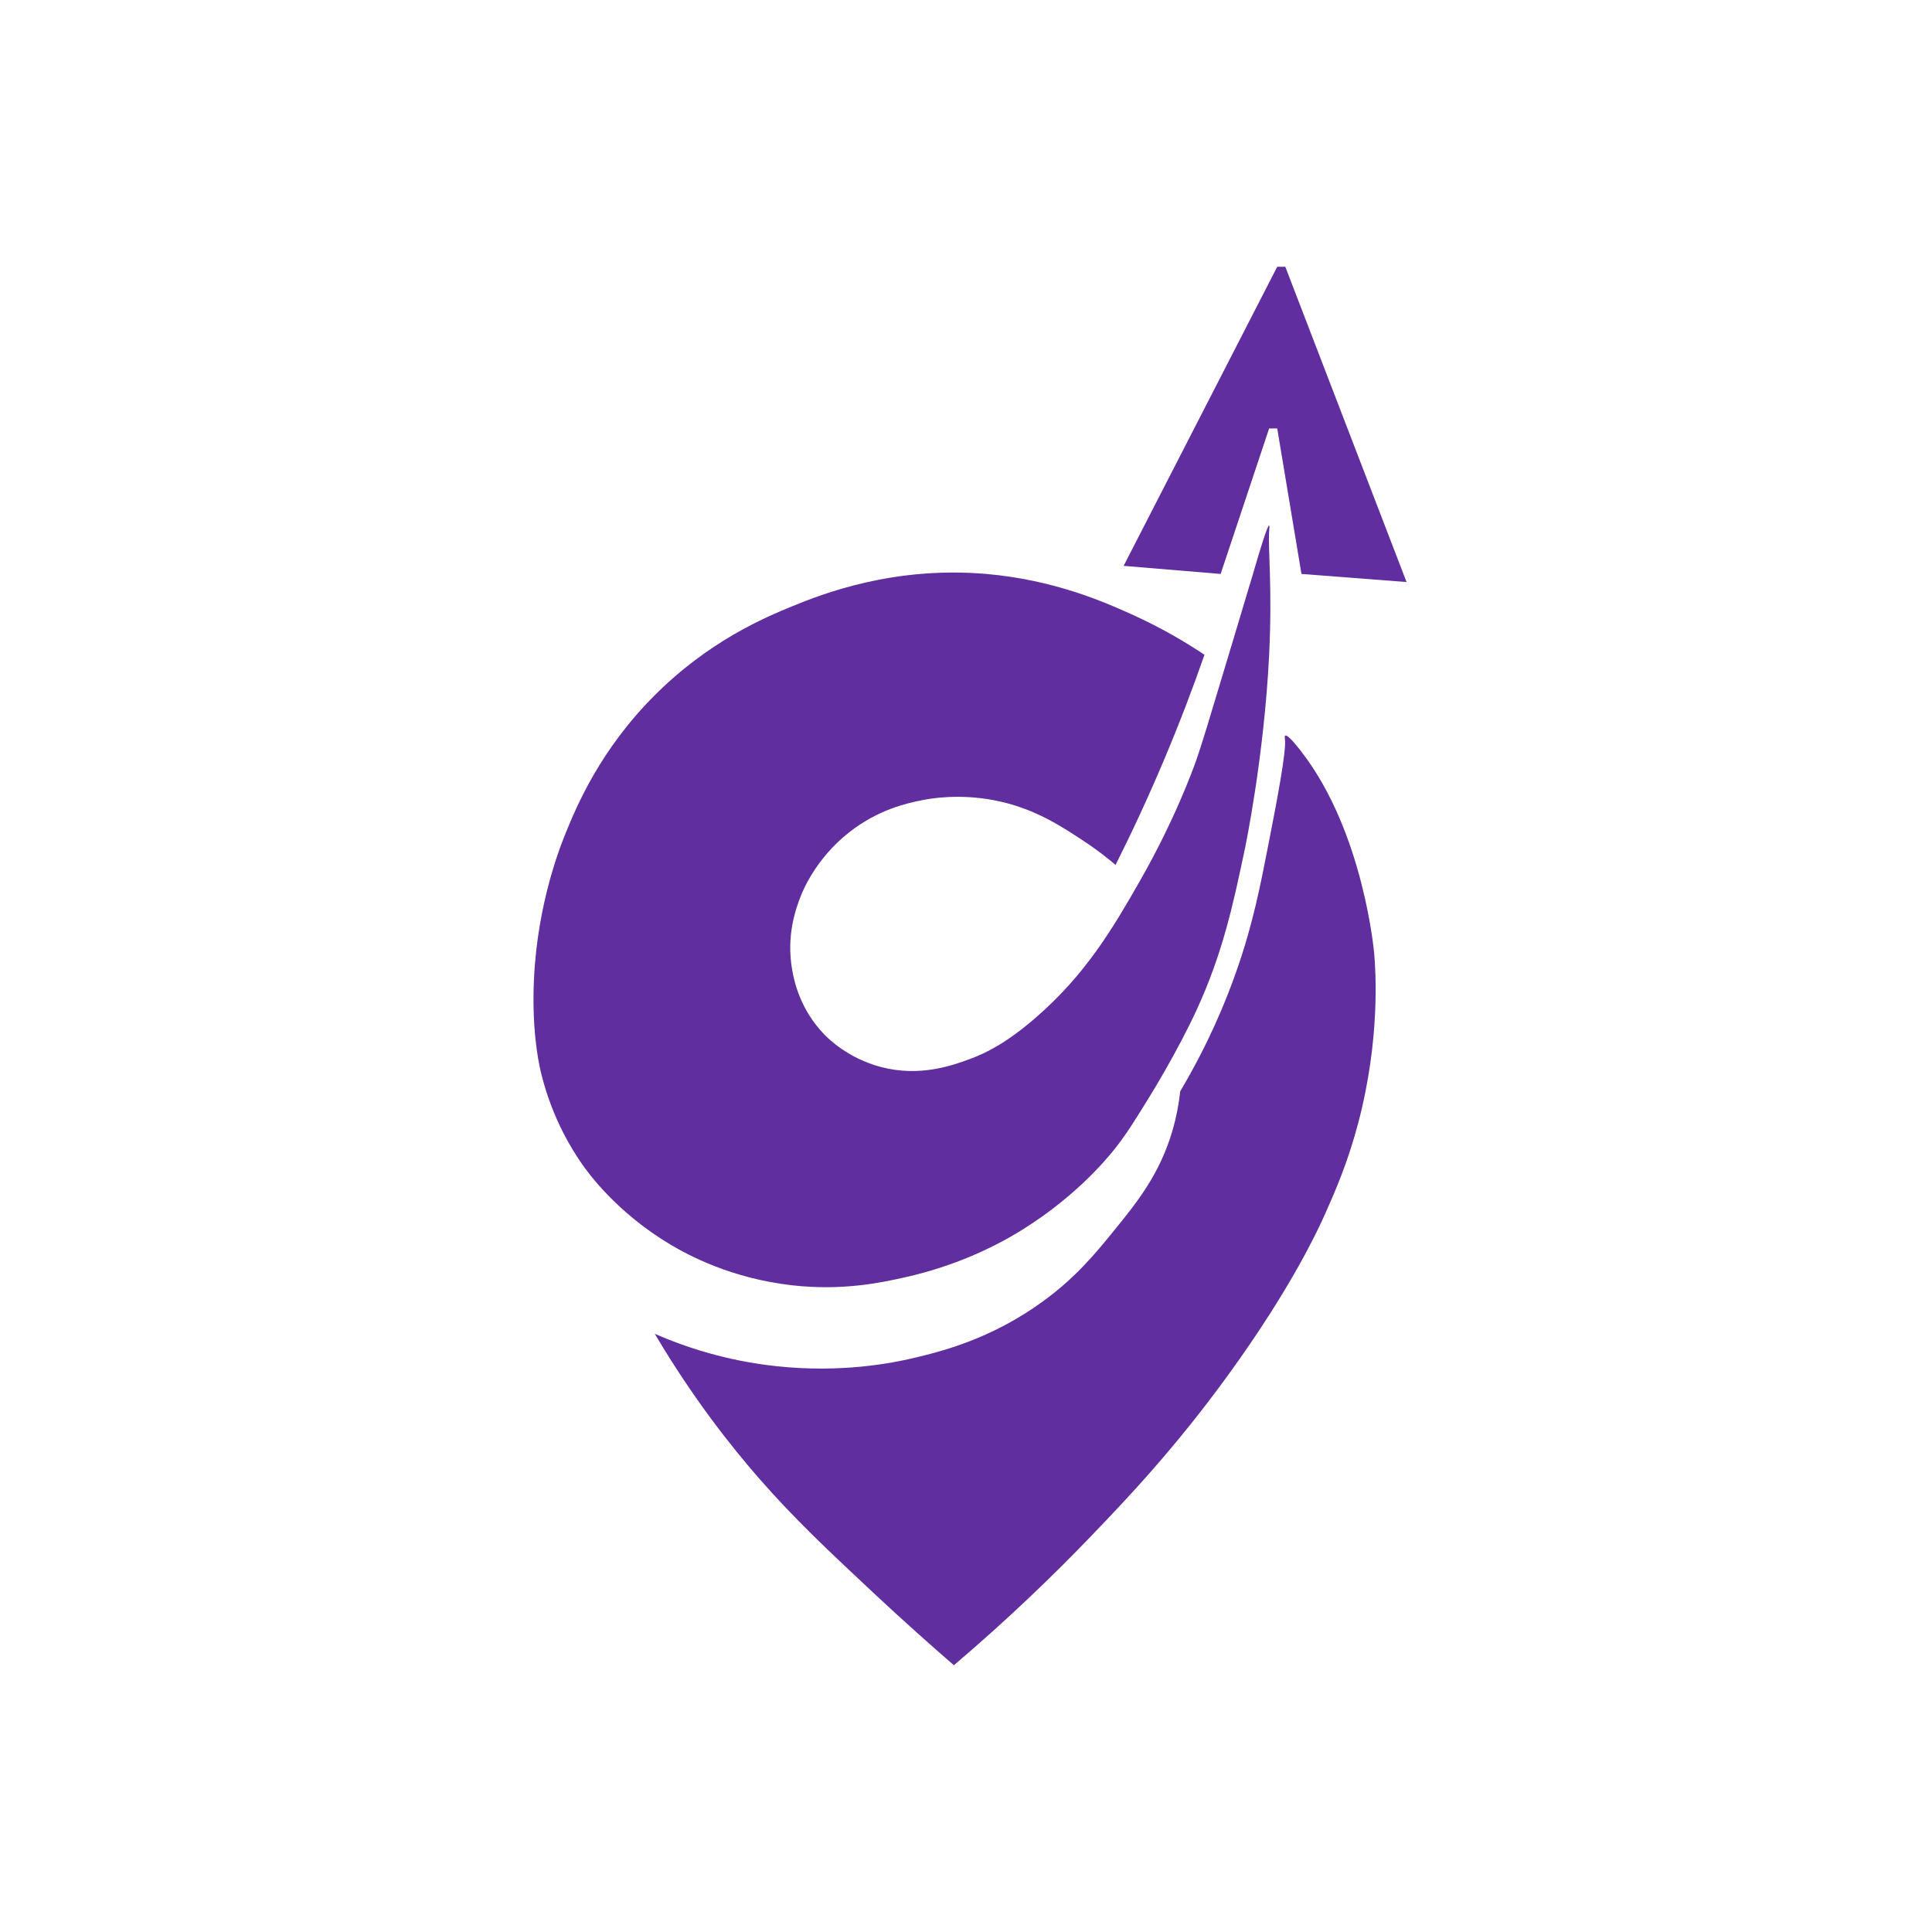 <?xml version="1.0" encoding="UTF-8"?>
<svg id="Layer_1" data-name="Layer 1" xmlns="http://www.w3.org/2000/svg" viewBox="0 0 239 239">
  <defs>
    <style>
      .cls-1 {
        fill: #602e9e;
      }
    </style>
  </defs>
  <path class="cls-1" d="M149,81c-2.17-1.45-5.19-3.28-9-5-3.36-1.52-9.64-4.28-18-5-11.52-.99-20.33,2.5-24,4-3.39,1.39-10.29,4.29-17,11-6.74,6.74-9.64,13.67-11,17-1,2.45-3.88,10.04-4,20-.07,5.65.79,9.18,1,10,1.38,5.47,3.81,9.3,5,11,.7,1.01,4.27,6.01,11,10,2.08,1.24,7.45,4.15,15,5,6.21.7,10.97-.32,14-1,6.26-1.4,10.81-3.75,13-5,7.66-4.39,11.99-9.72,13-11,1.35-1.73,2.24-3.15,4-6,.49-.78,3.65-5.93,6-11,3.27-7.08,4.57-13.21,6-20,0,0,2.37-11.23,3-24,.42-8.58-.19-13.32.02-15.54,0-.1.04-.45-.02-.46-.2-.05-1.17,3.12-2,6-.09.31-2.91,9.71-3,10-2.25,7.5-3.39,11.28-4,13-.46,1.3-2.71,7.49-7,15-3.28,5.73-6.67,11.56-13,17-3.5,3.01-5.99,4.26-8,5-2.25.83-6.24,2.25-11,1-4.06-1.06-6.5-3.49-7-4-3.08-3.16-3.78-6.76-4-8-.76-4.26.46-7.59,1-9,.29-.76,1.87-4.73,6-8,3.63-2.88,7.27-3.65,9-4,1.12-.23,4.63-.84,9,0,4.83.93,8.22,3.16,11,5,1.74,1.14,3.09,2.22,4,3,2.02-4.02,4.04-8.36,6-13,1.9-4.51,3.56-8.86,5-13Z"/>
  <path class="cls-1" d="M81,165c3.8,1.66,8.88,3.34,15,4,8.09.88,14.4-.39,17-1,3.42-.81,9.58-2.33,16-7,4.14-3.01,6.59-6.03,9-9,2.73-3.36,5.44-6.77,7-12,.6-2.03.87-3.78,1-5,3.48-5.86,5.64-11.09,7-15,2-5.72,2.91-10.38,4-16,.9-4.6,2.18-11.21,1.95-12.58-.01-.06-.07-.36.05-.42.31-.18,1.57,1.45,2,2,7.74,10.01,9,25,9,25,.17,2,.78,10.51-2,21-1.27,4.78-2.77,8.23-4,11-.81,1.82-4.11,9.12-12,20-6.67,9.2-12.65,15.47-17,20-4.91,5.11-10.55,10.52-17,16-2.47-2.14-5.94-5.2-10-9-5.49-5.14-9.66-9.04-14-14-3.56-4.07-8.27-10.01-13-18Z"/>
  <path class="cls-1" d="M151,71c-4-.33-8-.67-12-1,6.33-12.33,12.67-24.67,19-37h1l15,39c-4.33-.33-8.67-.67-13-1l-3-18c-.65,0-1,0-1,0,0,0-4.61,13.84-6,18Z"/>
</svg>